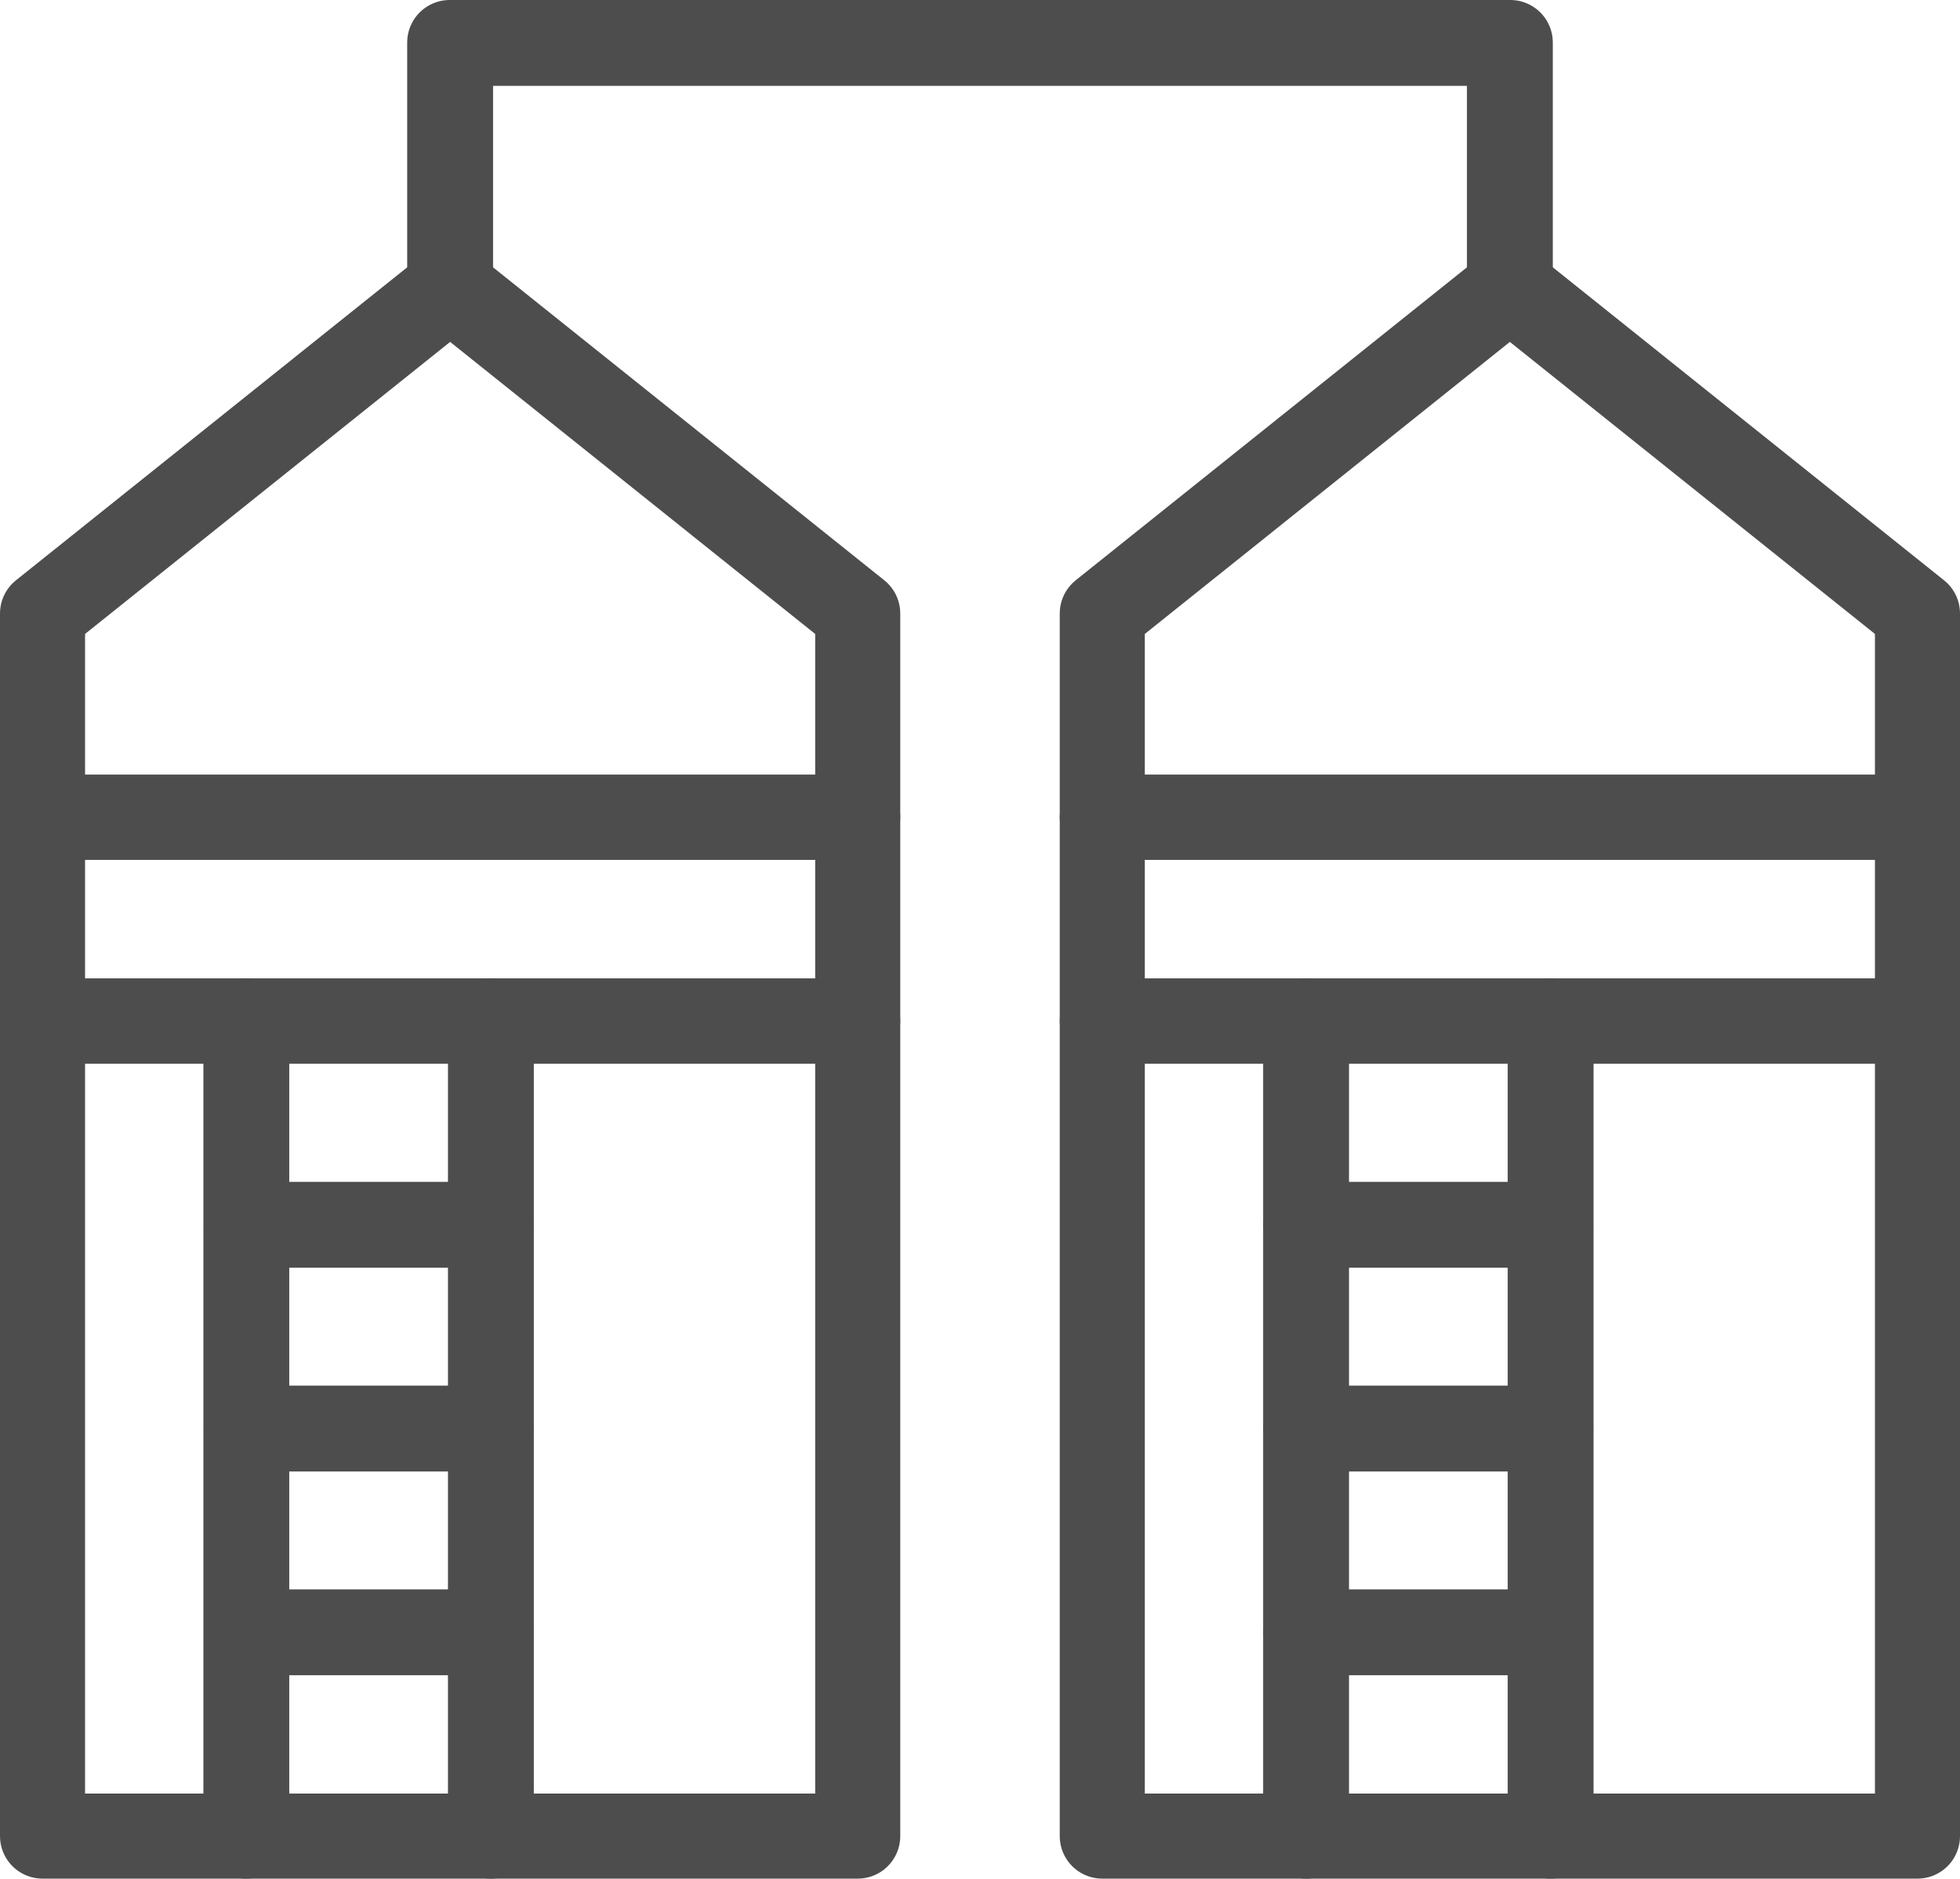 <svg xmlns="http://www.w3.org/2000/svg" width="253.448" height="242.958" viewBox="0 0 253.448 242.958"><defs><style>.cls-1{fill:none;stroke:#4d4d4d;stroke-linecap:round;stroke-linejoin:round;stroke-width:11px;}</style></defs><title>Silos</title>
<g id="Layer_2" data-name="Layer 2"><g id="Original_set_-_UPDATE_TO_STROKES" data-name="Original set - UPDATE TO STROKES"><rect class="cls-1" x="5.5" y="132.048" width="105.412" height="105.41"/><polygon class="cls-1" points="58.206 37.175 5.5 79.342 5.5 105.695 110.912 105.695 110.912 79.342 58.206 37.175"/><rect class="cls-1" x="5.5" y="105.695" width="105.412" height="26.353"/><rect class="cls-1" x="142.536" y="132.048" width="105.412" height="105.41"/><rect class="cls-1" x="142.536" y="105.695" width="105.412" height="26.353"/><polygon class="cls-1" points="195.242 37.175 142.536 79.342 142.536 105.695 247.948 105.695 247.948 79.342 195.242 37.175"/><rect class="cls-1" x="31.801" y="132.046" width="0.103" height="105.412"/><rect class="cls-1" x="63.425" y="132.046" width="0.103" height="105.412"/><rect class="cls-1" x="31.853" y="158.347" width="31.624" height="0.103"/><rect class="cls-1" x="31.853" y="184.7" width="31.624" height="0.103"/><rect class="cls-1" x="31.853" y="211.053" width="31.624" height="0.103"/><rect class="cls-1" x="168.837" y="132.046" width="0.103" height="105.412"/><rect class="cls-1" x="200.46" y="132.046" width="0.103" height="105.412"/><rect class="cls-1" x="168.889" y="158.347" width="31.624" height="0.103"/><rect class="cls-1" x="168.889" y="184.7" width="31.624" height="0.103"/><rect class="cls-1" x="168.889" y="211.053" width="31.624" height="0.103"/><polygon class="cls-1" points="195.293 37.175 195.19 37.175 195.19 5.603 58.258 5.603 58.258 37.175 58.154 37.175 58.154 5.5 195.293 5.5 195.293 37.175"/></g></g></svg>